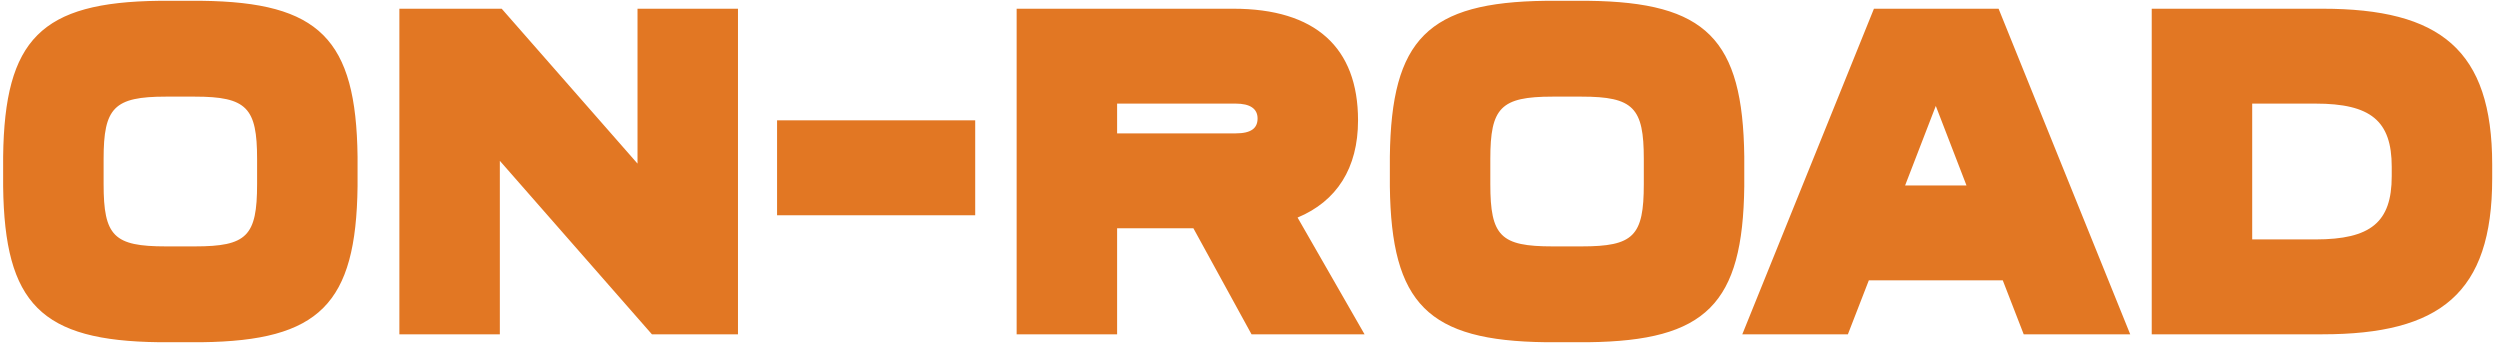 <svg xmlns="http://www.w3.org/2000/svg" width="172" height="24" viewBox="0 0 172 24" fill="none"><path d="M24.6 10.776V12.824C24.504 20.92 21.976 23.448 13.88 23.544H10.936C2.84 23.448 0.312 20.92 0.216 12.824V10.776C0.312 2.68 2.84 0.152 10.936 0.056H13.88C21.976 0.152 24.504 2.68 24.6 10.776ZM7.128 10.936V12.664C7.128 16.248 7.832 16.952 11.416 16.952H13.4C16.984 16.952 17.688 16.248 17.688 12.664V10.936C17.688 7.416 16.984 6.648 13.4 6.648H11.416C7.832 6.648 7.128 7.416 7.128 10.936ZM50.773 23H44.852L34.389 11.064V23H27.477V0.6H34.517L43.861 11.256V0.6H50.773V23ZM67.094 14.808H53.462V8.28H67.094V14.808ZM82.105 15.704H76.857V23H69.945V0.6H84.857C90.489 0.6 93.433 3.256 93.433 8.28C93.433 11.576 91.961 13.848 89.273 14.968L93.881 23H86.105L82.105 15.704ZM76.857 9.176H85.017C86.073 9.176 86.521 8.824 86.521 8.152C86.521 7.48 86.009 7.128 85.017 7.128H76.857V9.176ZM120.006 10.776V12.824C119.91 20.92 117.382 23.448 109.286 23.544H106.342C98.246 23.448 95.718 20.92 95.622 12.824V10.776C95.718 2.68 98.246 0.152 106.342 0.056H109.286C117.382 0.152 119.91 2.68 120.006 10.776ZM102.534 10.936V12.664C102.534 16.248 103.238 16.952 106.822 16.952H108.806C112.39 16.952 113.094 16.248 113.094 12.664V10.936C113.094 7.416 112.39 6.648 108.806 6.648H106.822C103.238 6.648 102.534 7.416 102.534 10.936ZM137.791 19.288H128.575L127.135 23H119.87L128.927 0.6H137.503L146.559 23H139.231L137.791 19.288ZM135.295 12.76L133.183 7.288L131.071 12.76H135.295ZM171.463 11.32V12.28C171.463 20.184 167.879 23 159.783 23H148.039V0.6H159.783C167.879 0.6 171.463 3.416 171.463 11.32ZM154.951 7.128V16.472H159.303C163.111 16.472 164.551 15.288 164.551 12.12V11.48C164.551 8.312 163.111 7.128 159.303 7.128H154.951Z" fill="#E27723"></path></svg>